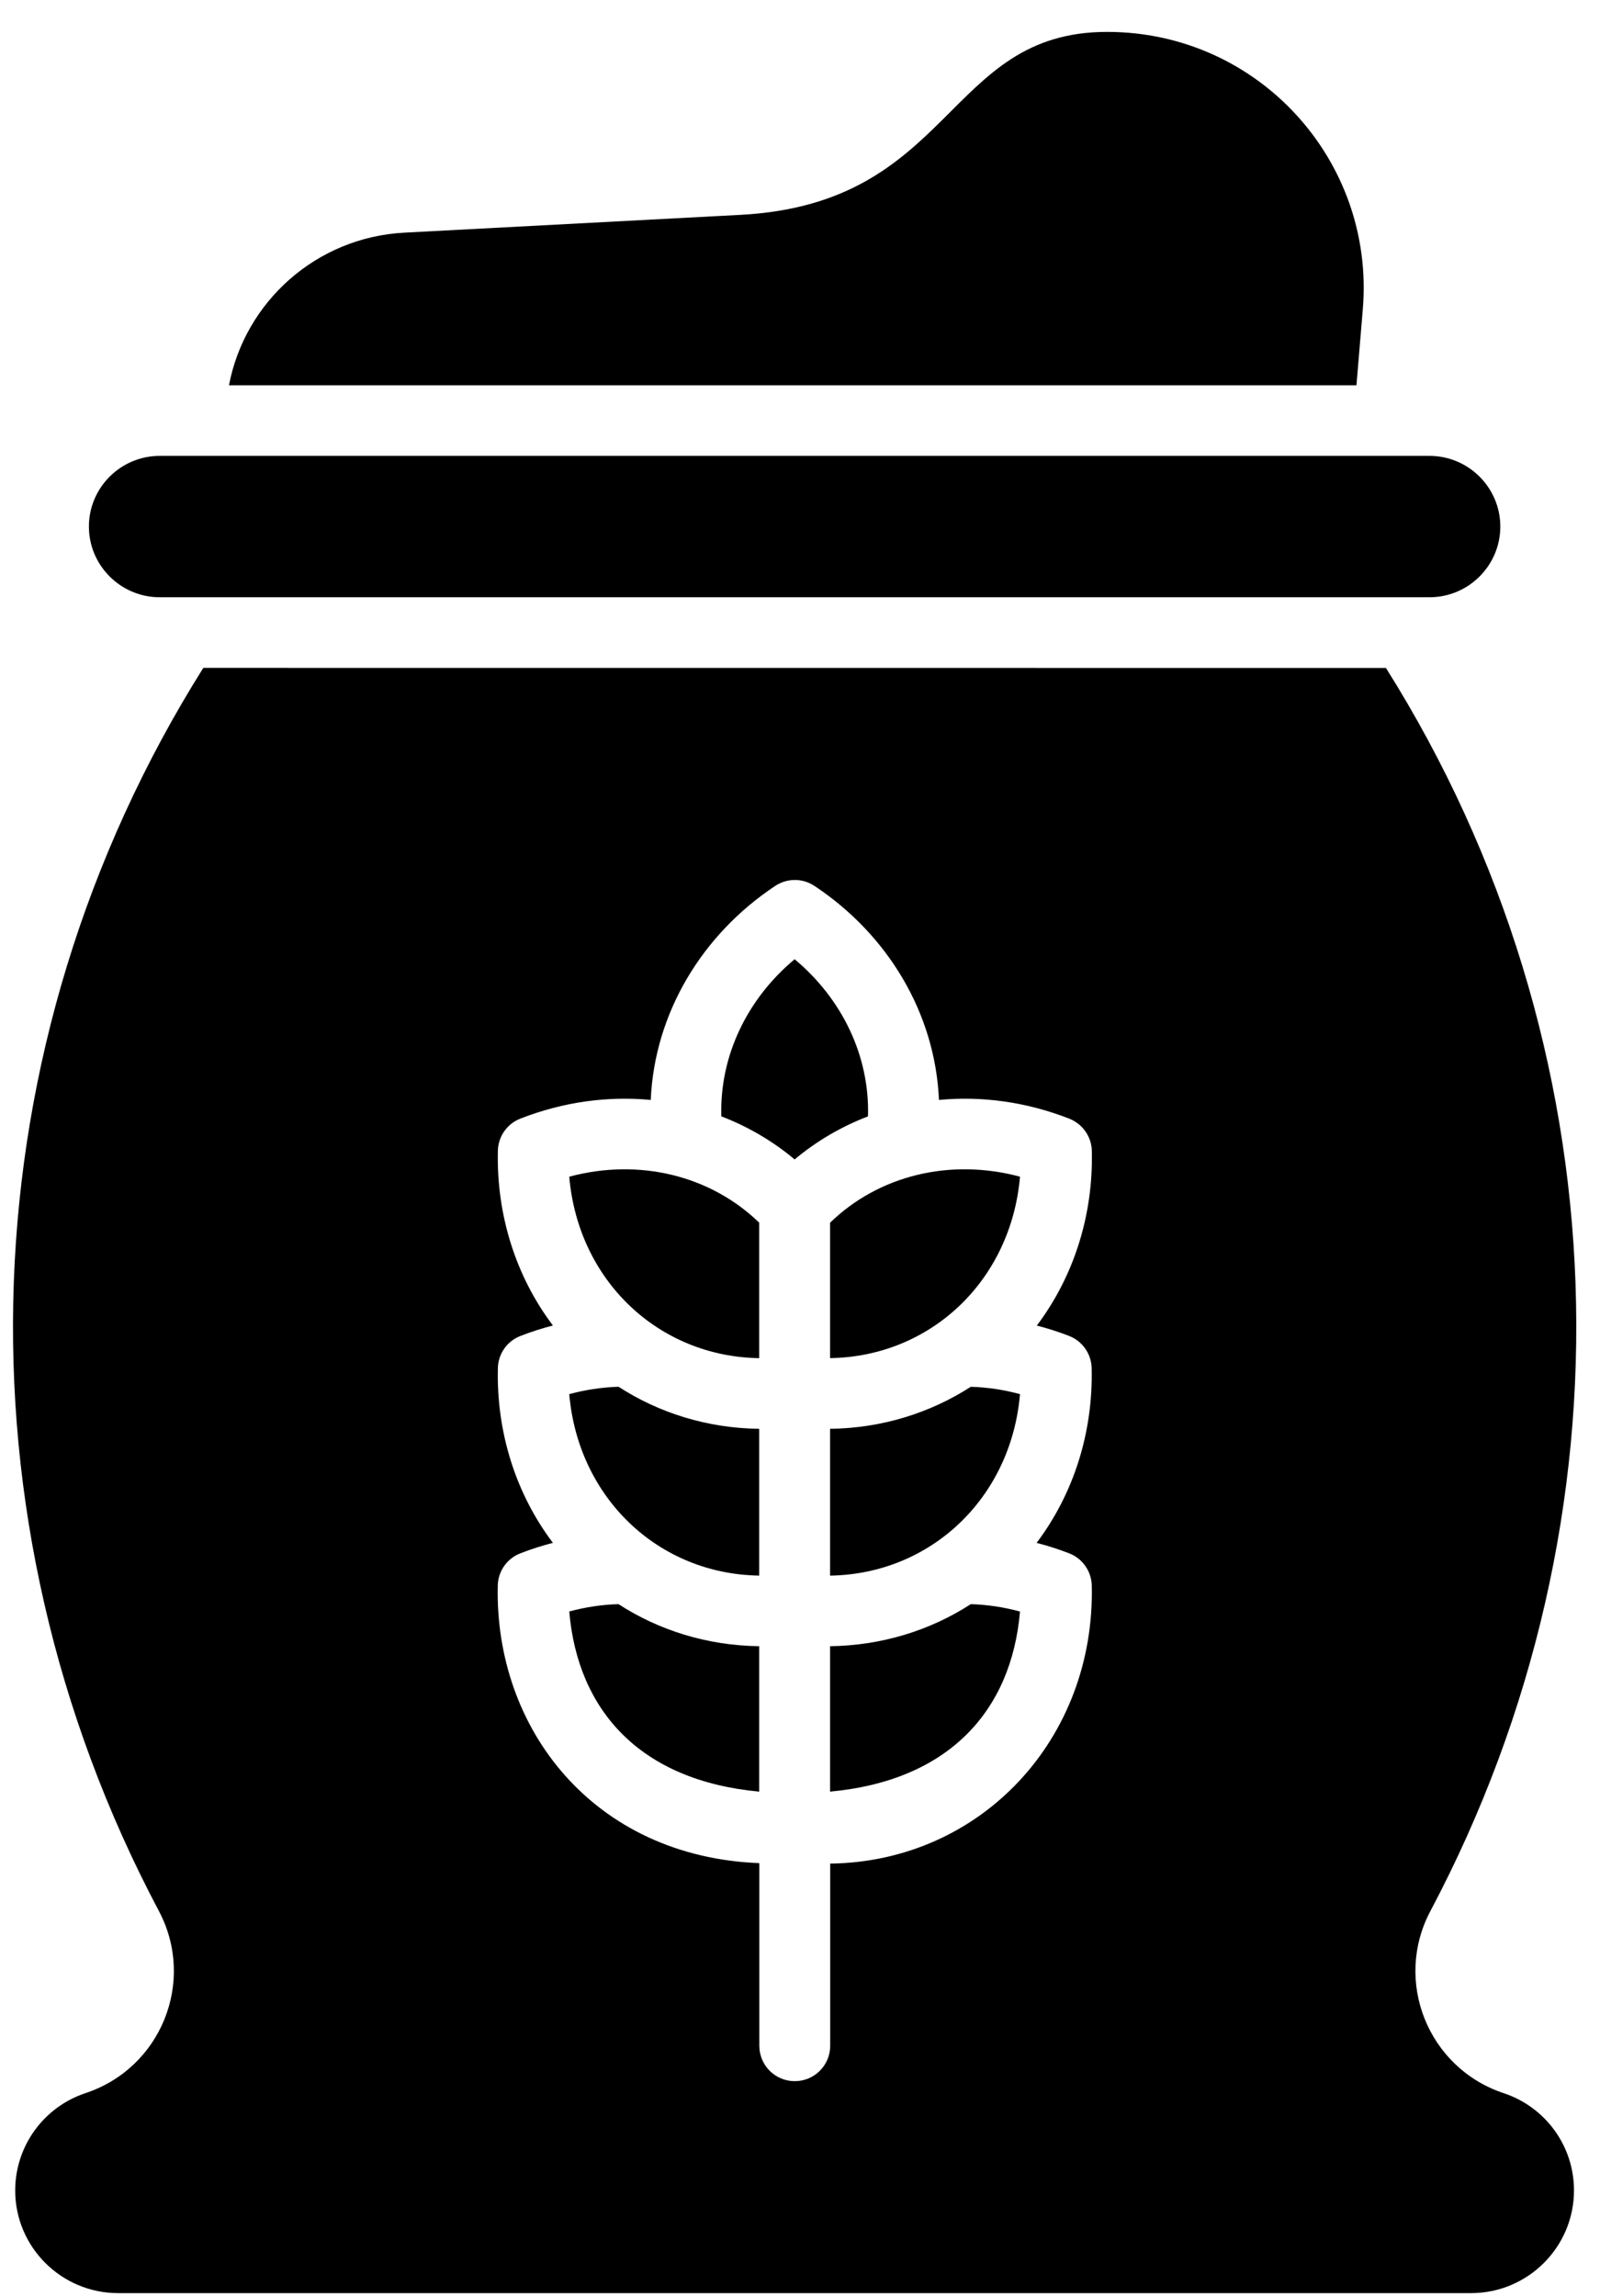 <svg width="46" height="66" viewBox="0 0 46 66" fill="none" xmlns="http://www.w3.org/2000/svg">
<path d="M16.366 40.076C16.623 43.057 18.925 45.25 21.827 45.292V41.073C20.338 41.055 18.946 40.617 17.784 39.864C17.311 39.878 16.835 39.949 16.366 40.076Z" fill="black"/>
<path d="M16.366 33.825C16.623 36.815 18.933 38.997 21.827 39.042V35.147C20.433 33.796 18.385 33.284 16.366 33.825Z" fill="black"/>
<path d="M16.366 46.324C16.61 49.169 18.401 51.185 21.827 51.502V47.322C20.332 47.303 18.943 46.865 17.782 46.113C17.308 46.126 16.834 46.197 16.366 46.324Z" fill="black"/>
<path d="M39.181 8.886C39.535 4.627 36.183 0.917 31.828 0.917C27.164 0.917 27.434 5.849 21.293 6.176L11.623 6.688C9.091 6.823 7.04 8.675 6.583 11.076H38.998L39.181 8.886Z" fill="black"/>
<path d="M23.864 39.041C26.756 38.997 29.066 36.817 29.325 33.825C27.309 33.284 25.259 33.793 23.864 35.149V39.041Z" fill="black"/>
<path d="M4.593 17.169H41.097C42.218 17.169 43.134 16.258 43.134 15.137C43.134 14.018 42.221 13.105 41.097 13.105H4.593C3.471 13.105 2.556 14.015 2.556 15.137C2.556 16.256 3.471 17.169 4.593 17.169Z" fill="black"/>
<path d="M23.864 47.322V51.502C27.272 51.188 29.079 49.185 29.325 46.325C28.857 46.198 28.383 46.127 27.91 46.113C26.711 46.889 25.311 47.303 23.864 47.322Z" fill="black"/>
<path d="M43.23 60.17C41.055 59.447 40.055 56.951 41.124 54.935C47.132 43.599 46.667 30.054 39.846 19.201L5.845 19.199C-0.965 30.039 -1.449 43.584 4.567 54.932C5.639 56.954 4.634 59.447 2.461 60.168C1.252 60.569 0.437 61.696 0.437 62.968C0.437 64.596 1.766 65.918 3.395 65.918H42.294C43.926 65.918 45.252 64.593 45.252 62.968C45.254 61.698 44.441 60.572 43.23 60.17ZM30.737 38.403C31.118 38.551 31.374 38.915 31.385 39.324C31.43 41.19 30.858 42.952 29.803 44.351C30.118 44.433 30.43 44.533 30.739 44.652C31.12 44.8 31.377 45.164 31.388 45.573C31.493 49.974 28.215 53.515 23.868 53.571V58.809C23.868 59.371 23.413 59.825 22.849 59.825C22.286 59.825 21.831 59.371 21.831 58.809V53.558C17.063 53.37 14.214 49.694 14.311 45.573C14.322 45.164 14.576 44.8 14.96 44.652C15.269 44.531 15.581 44.433 15.896 44.351C14.84 42.953 14.269 41.19 14.314 39.324C14.325 38.915 14.579 38.551 14.962 38.404C15.272 38.282 15.584 38.184 15.896 38.103C14.84 36.704 14.269 34.941 14.314 33.076C14.325 32.667 14.579 32.303 14.962 32.155C16.206 31.669 17.484 31.503 18.709 31.619C18.817 29.123 20.185 26.861 22.288 25.466C22.63 25.239 23.074 25.239 23.415 25.466C25.519 26.861 26.887 29.12 26.995 31.619C28.215 31.503 29.493 31.669 30.741 32.157C31.122 32.308 31.379 32.669 31.39 33.078C31.435 34.944 30.863 36.707 29.808 38.105C30.114 38.184 30.427 38.282 30.737 38.403Z" fill="black"/>
<path d="M23.864 41.073V45.293C26.761 45.248 29.069 43.063 29.325 40.076C28.857 39.949 28.383 39.878 27.91 39.865C26.74 40.619 25.349 41.055 23.864 41.073Z" fill="black"/>
<path d="M22.846 27.574C21.492 28.703 20.687 30.339 20.738 32.091C21.502 32.384 22.217 32.801 22.846 33.329C23.476 32.801 24.19 32.384 24.955 32.091C25.005 30.342 24.201 28.706 22.846 27.574Z" fill="black"/>
</svg>




